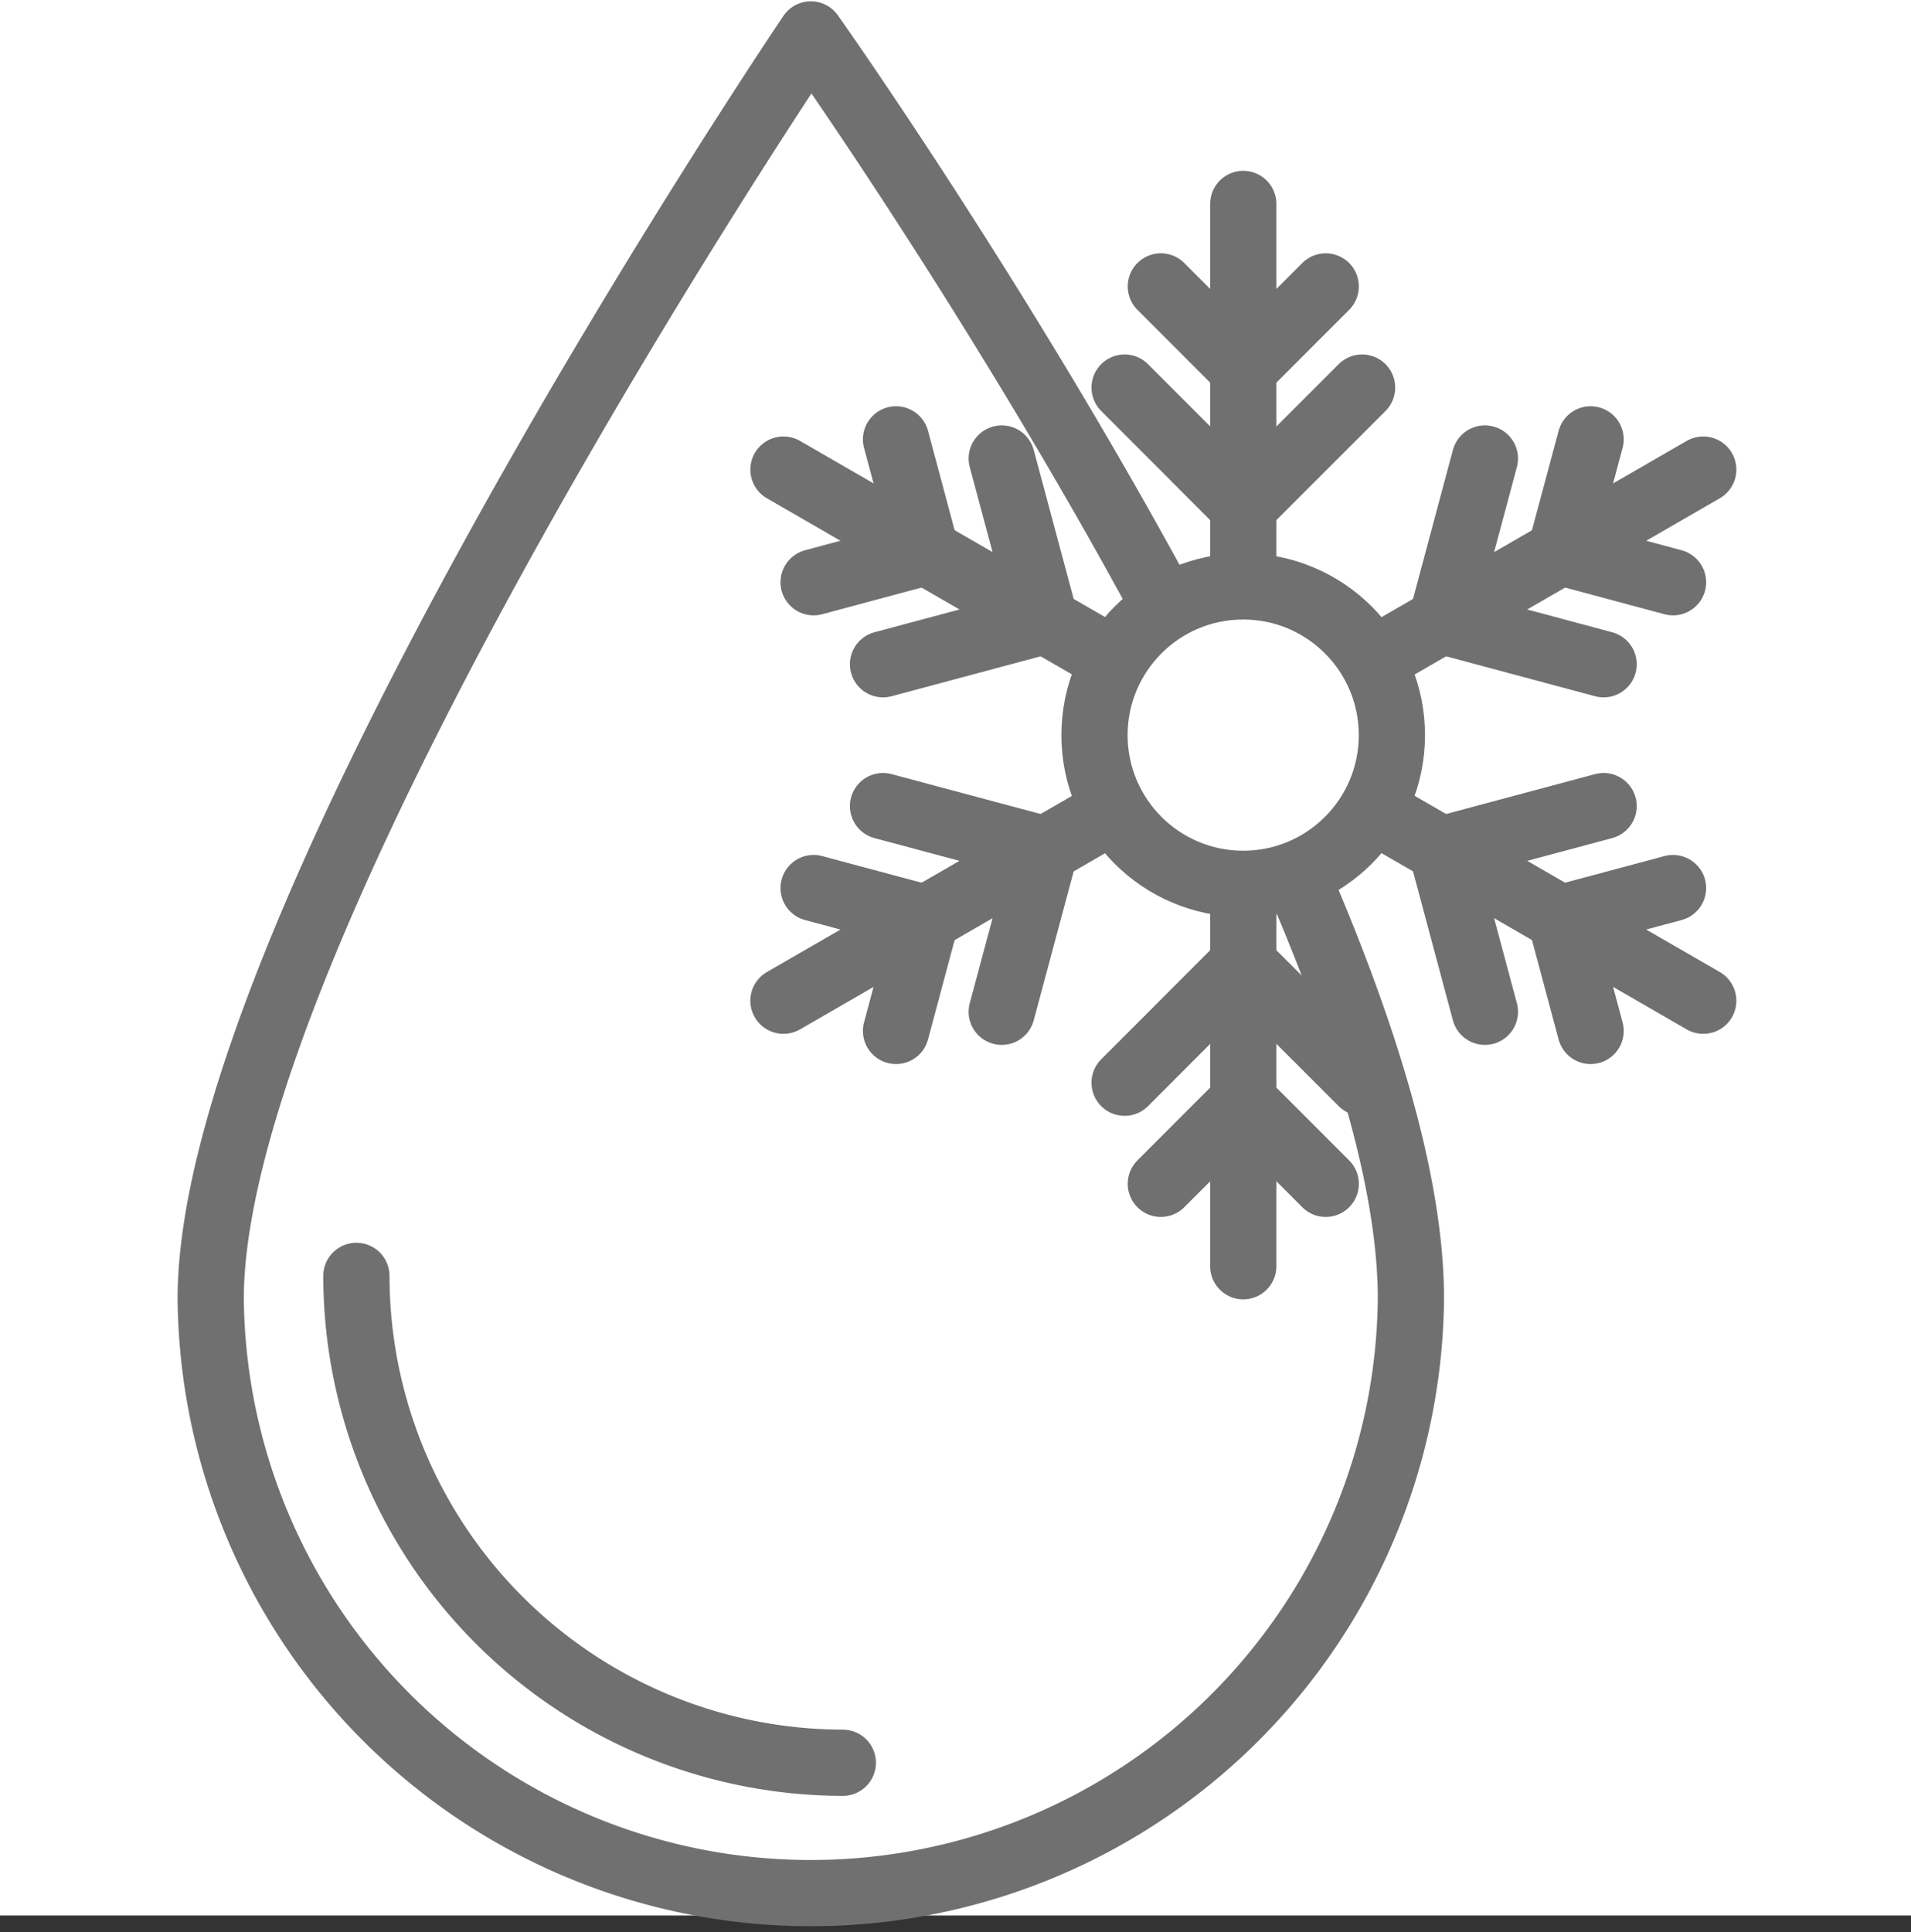 <svg id="Calque_1" data-name="Calque 1" xmlns="http://www.w3.org/2000/svg" viewBox="0 0 317.44 320.9"><rect x="0" y="0" width="317.44" height="320.9" fill="#333333" stroke="none"/><defs><style>.cls-1,.cls-3{fill:#fff;}.cls-2{fill:none;}.cls-2,.cls-3{stroke:#707070;stroke-linecap:round;stroke-linejoin:round;stroke-width:11px;}</style></defs><rect class="cls-1" width="317.44" height="318.13"/><path class="cls-2" d="M35,215.72a99.69,99.69,0,0,0,199.37,0c0-69.49-99.68-210-99.68-210S35,153.24,35,215.72Z"/><path class="cls-2" d="M59.2,211.9A80.93,80.93,0,0,0,140,292.76"/><line class="cls-2" x1="206.52" y1="33.87" x2="206.52" y2="210.3"/><line class="cls-2" x1="226.26" y1="64.37" x2="206.52" y2="84.1"/><line class="cls-2" x1="220.22" y1="47.57" x2="206.52" y2="61.27"/><line class="cls-2" x1="206.52" y1="160.09" x2="226.26" y2="179.82"/><line class="cls-2" x1="206.52" y1="182.91" x2="220.22" y2="196.61"/><line class="cls-2" x1="186.81" y1="179.82" x2="206.52" y2="160.09"/><line class="cls-2" x1="192.83" y1="196.61" x2="206.52" y2="182.91"/><line class="cls-2" x1="206.52" y1="84.1" x2="186.81" y2="64.37"/><line class="cls-2" x1="206.52" y1="61.27" x2="192.83" y2="47.57"/><line class="cls-2" x1="130.14" y1="77.99" x2="282.93" y2="166.2"/><line class="cls-2" x1="166.4" y1="76.15" x2="173.63" y2="103.1"/><line class="cls-2" x1="148.84" y1="72.97" x2="153.85" y2="91.68"/><line class="cls-2" x1="239.44" y1="141.09" x2="266.38" y2="133.88"/><line class="cls-2" x1="259.2" y1="152.5" x2="277.91" y2="147.49"/><line class="cls-2" x1="246.66" y1="168.04" x2="239.44" y2="141.09"/><line class="cls-2" x1="264.22" y1="171.22" x2="259.2" y2="152.5"/><line class="cls-2" x1="173.63" y1="103.1" x2="146.68" y2="110.32"/><line class="cls-2" x1="153.85" y1="91.68" x2="135.15" y2="96.7"/><line class="cls-2" x1="130.14" y1="166.2" x2="282.93" y2="77.99"/><line class="cls-2" x1="146.68" y1="133.88" x2="173.63" y2="141.09"/><line class="cls-2" x1="135.15" y1="147.49" x2="153.85" y2="152.5"/><line class="cls-2" x1="239.44" y1="103.1" x2="246.66" y2="76.15"/><line class="cls-2" x1="259.2" y1="91.68" x2="264.22" y2="72.97"/><line class="cls-2" x1="266.38" y1="110.32" x2="239.44" y2="103.1"/><line class="cls-2" x1="277.91" y1="96.7" x2="259.2" y2="91.68"/><line class="cls-2" x1="173.63" y1="141.09" x2="166.4" y2="168.04"/><line class="cls-2" x1="153.85" y1="152.5" x2="148.84" y2="171.22"/><circle class="cls-3" cx="206.51" cy="122.09" r="24.7"/></svg>